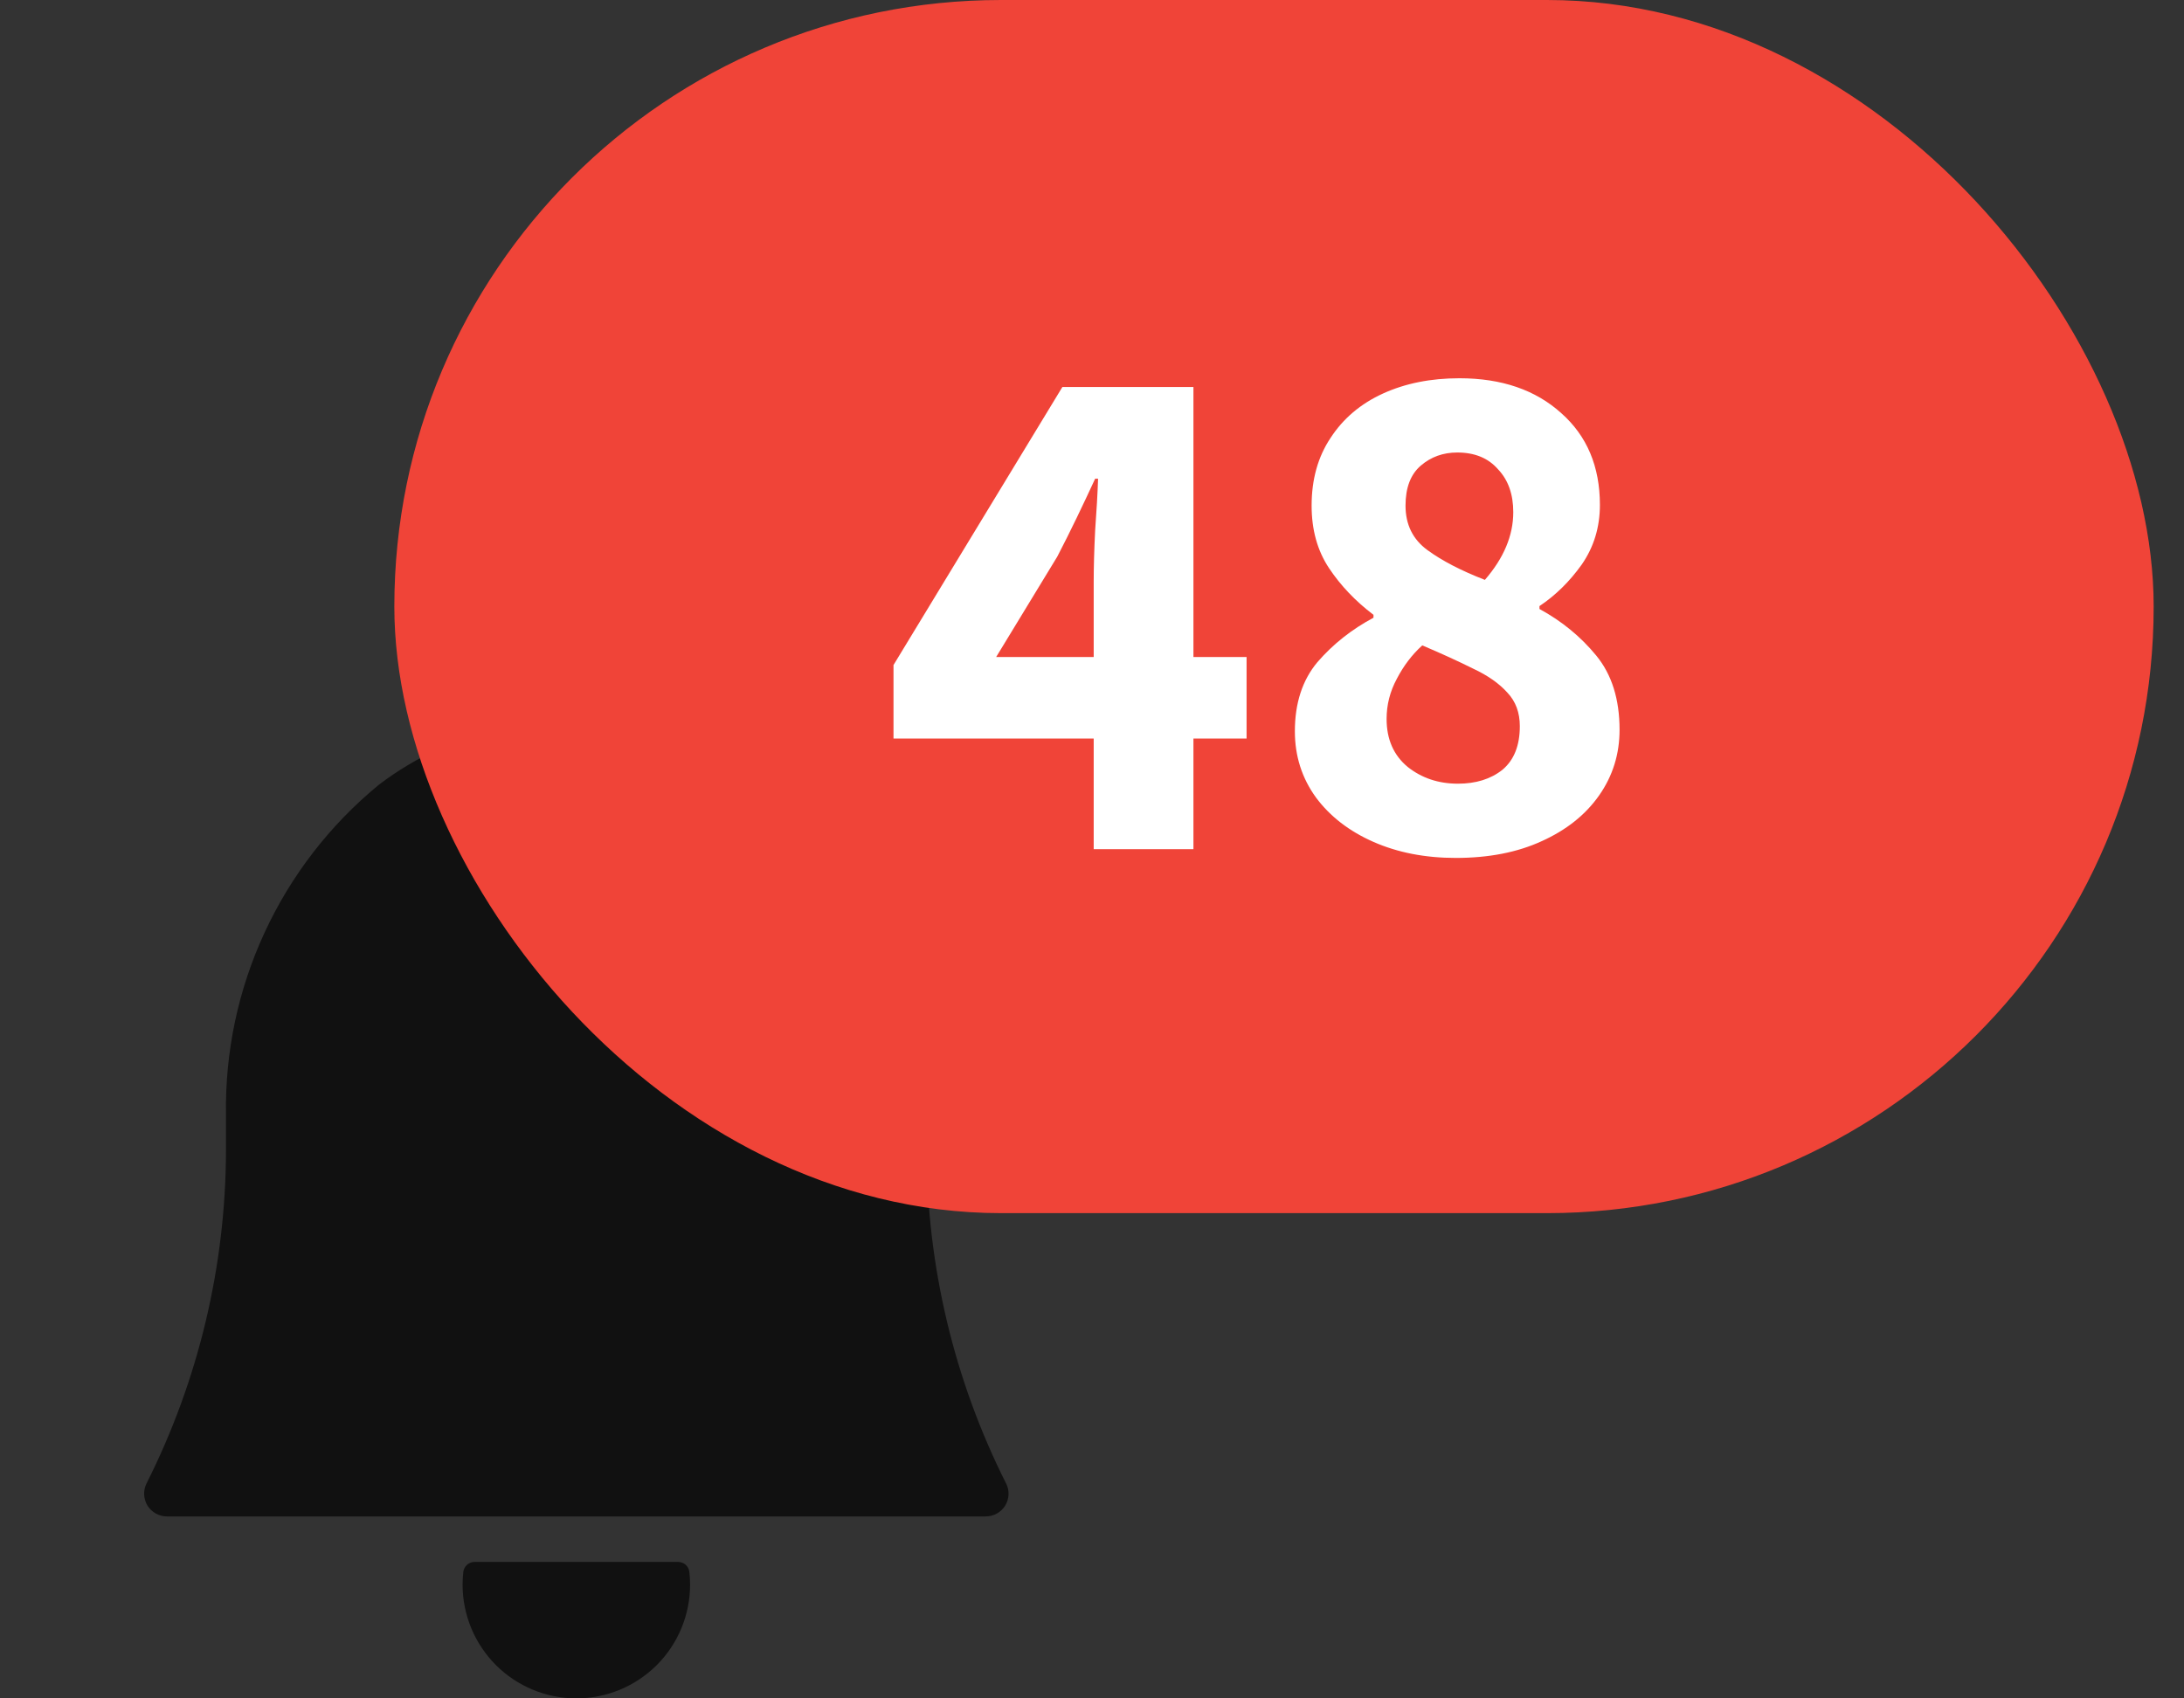 <svg width="36" height="28" viewBox="0 0 36 28" fill="none" xmlns="http://www.w3.org/2000/svg">
<rect x="0" y="0" width="36" height="28" fill="#333333" stroke="none"/>
<path d="M11.177 25.75H7.823C7.777 25.75 7.733 25.767 7.698 25.798C7.664 25.828 7.642 25.871 7.637 25.916C7.629 25.986 7.625 26.055 7.625 26.125C7.625 26.622 7.823 27.099 8.174 27.451C8.526 27.802 9.003 28 9.5 28C9.997 28 10.474 27.802 10.826 27.451C11.178 27.099 11.375 26.622 11.375 26.125C11.375 26.055 11.371 25.986 11.363 25.916C11.358 25.871 11.336 25.828 11.302 25.797C11.268 25.767 11.223 25.75 11.177 25.75Z" fill="#111111"/>
<path d="M16.584 24.457C15.726 22.751 15.278 20.868 15.275 18.958V18.382C15.296 17.265 15.042 16.159 14.537 15.163C14.031 14.166 13.289 13.309 12.376 12.665C11.843 12.322 11.248 12.088 10.625 11.977V11.125C10.625 10.827 10.506 10.54 10.296 10.329C10.085 10.118 9.798 10 9.5 10C9.202 10 8.915 10.118 8.704 10.329C8.493 10.54 8.375 10.827 8.375 11.125V11.987C7.597 12.134 6.865 12.462 6.237 12.944C5.436 13.604 4.795 14.435 4.36 15.377C3.925 16.318 3.708 17.345 3.725 18.382V18.958C3.722 20.868 3.274 22.751 2.415 24.457C2.387 24.514 2.373 24.578 2.376 24.641C2.379 24.705 2.398 24.767 2.431 24.822C2.465 24.876 2.512 24.921 2.568 24.952C2.623 24.983 2.686 25 2.75 25H16.25C16.314 25 16.377 24.983 16.433 24.952C16.488 24.921 16.535 24.876 16.569 24.822C16.602 24.767 16.622 24.705 16.624 24.641C16.627 24.577 16.613 24.513 16.584 24.456V24.457Z" fill="#111111"/>
<rect x="6.5" width="29" height="20" rx="10" fill="#F04438"/>
<path d="M16.42 10.832H18.028V9.596C18.028 9.348 18.036 9.064 18.052 8.744C18.076 8.416 18.092 8.132 18.1 7.892H18.052C17.956 8.1 17.856 8.312 17.752 8.528C17.648 8.744 17.54 8.96 17.428 9.176L16.42 10.832ZM18.028 14V12.176H14.728V10.964L17.512 6.38H19.672V10.832H20.548V12.176H19.672V14H18.028ZM23.996 14.144C23.492 14.144 23.04 14.056 22.64 13.88C22.24 13.704 21.924 13.46 21.692 13.148C21.46 12.828 21.344 12.464 21.344 12.056C21.344 11.592 21.468 11.212 21.716 10.916C21.972 10.62 22.28 10.376 22.64 10.184V10.136C22.344 9.912 22.1 9.656 21.908 9.368C21.716 9.08 21.62 8.736 21.62 8.336C21.62 7.904 21.724 7.532 21.932 7.22C22.14 6.9 22.428 6.656 22.796 6.488C23.164 6.32 23.584 6.236 24.056 6.236C24.752 6.236 25.312 6.428 25.736 6.812C26.16 7.188 26.372 7.692 26.372 8.324C26.372 8.692 26.272 9.02 26.072 9.308C25.872 9.588 25.64 9.816 25.376 9.992V10.04C25.744 10.24 26.056 10.496 26.312 10.808C26.568 11.12 26.696 11.528 26.696 12.032C26.696 12.432 26.584 12.792 26.36 13.112C26.136 13.432 25.82 13.684 25.412 13.868C25.012 14.052 24.54 14.144 23.996 14.144ZM24.476 9.56C24.788 9.2 24.944 8.828 24.944 8.444C24.944 8.148 24.86 7.912 24.692 7.736C24.532 7.552 24.308 7.46 24.02 7.46C23.788 7.46 23.588 7.532 23.42 7.676C23.252 7.82 23.168 8.04 23.168 8.336C23.168 8.648 23.288 8.892 23.528 9.068C23.768 9.244 24.084 9.408 24.476 9.56ZM24.032 12.92C24.328 12.92 24.572 12.844 24.764 12.692C24.956 12.532 25.052 12.292 25.052 11.972C25.052 11.748 24.984 11.564 24.848 11.42C24.712 11.268 24.524 11.136 24.284 11.024C24.044 10.904 23.764 10.776 23.444 10.64C23.276 10.792 23.136 10.976 23.024 11.192C22.912 11.4 22.856 11.62 22.856 11.852C22.856 12.188 22.972 12.452 23.204 12.644C23.436 12.828 23.712 12.92 24.032 12.92Z" fill="white"/>
</svg>
